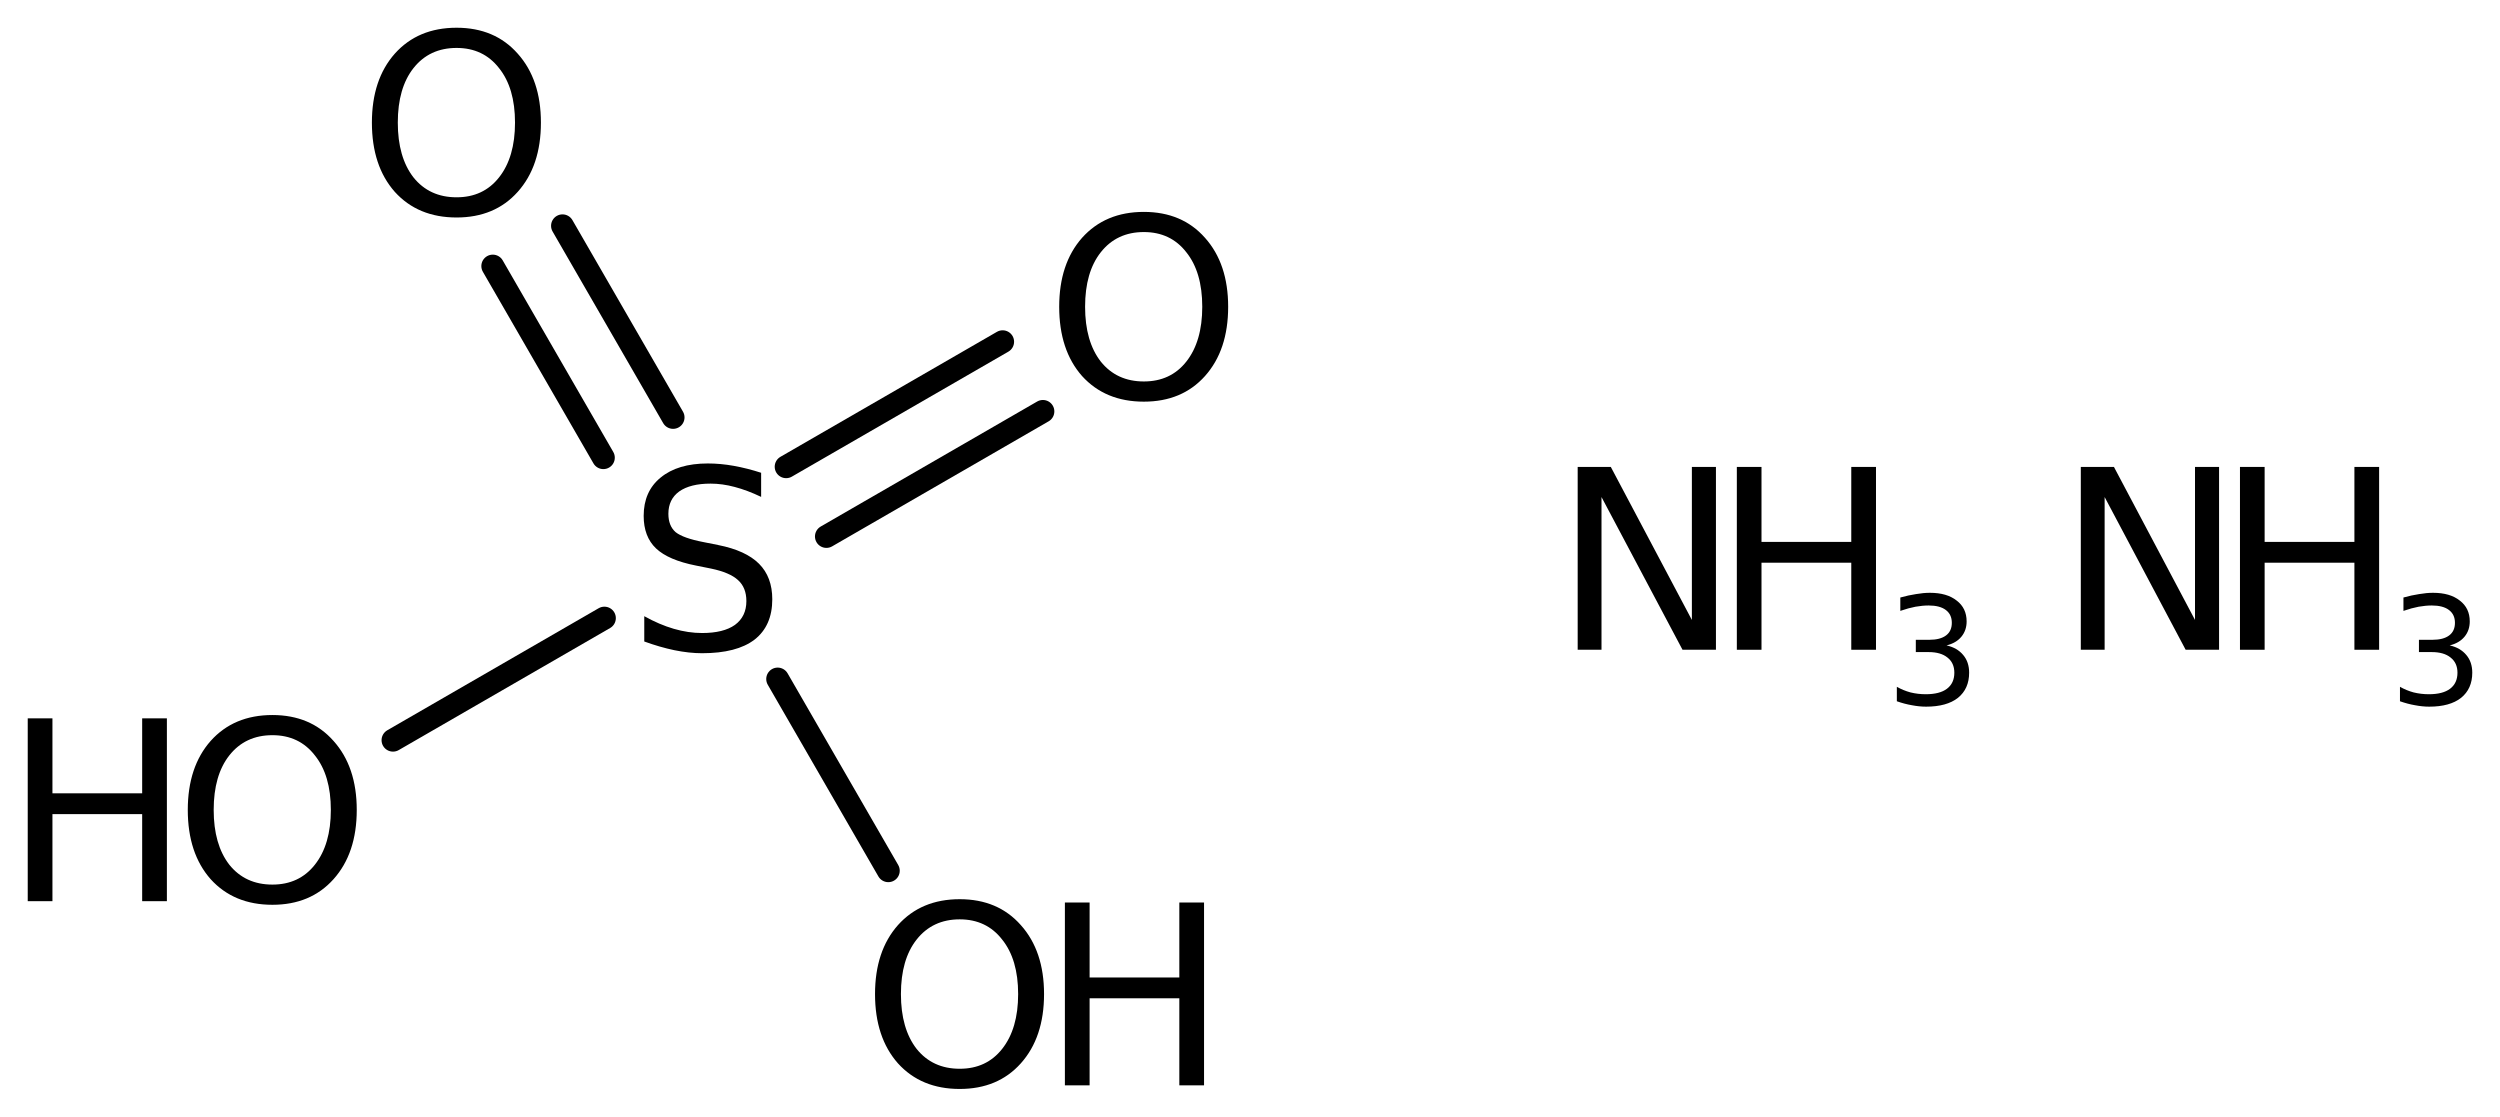 <?xml version='1.0' encoding='UTF-8'?>
<!DOCTYPE svg PUBLIC "-//W3C//DTD SVG 1.1//EN" "http://www.w3.org/Graphics/SVG/1.1/DTD/svg11.dtd">
<svg version='1.2' xmlns='http://www.w3.org/2000/svg' xmlns:xlink='http://www.w3.org/1999/xlink' width='50.484mm' height='22.55mm' viewBox='0 0 50.484 22.55'>
  <desc>Generated by the Chemistry Development Kit (http://github.com/cdk)</desc>
  <g stroke-linecap='round' stroke-linejoin='round' stroke='#000000' stroke-width='.462' fill='#000000'>
    <rect x='.0' y='.0' width='51.0' height='23.0' fill='#FFFFFF' stroke='none'/>
    <g id='mol1' class='mol'>
      <line id='mol1bnd1' class='bond' x1='7.936' y1='14.947' x2='12.205' y2='12.482'/>
      <g id='mol1bnd2' class='bond'>
        <line x1='15.875' y1='9.425' x2='20.247' y2='6.901'/>
        <line x1='16.688' y1='10.833' x2='21.06' y2='8.308'/>
      </g>
      <g id='mol1bnd3' class='bond'>
        <line x1='12.184' y1='9.242' x2='9.951' y2='5.373'/>
        <line x1='13.592' y1='8.429' x2='11.359' y2='4.56'/>
      </g>
      <line id='mol1bnd4' class='bond' x1='15.704' y1='13.712' x2='17.938' y2='17.583'/>
      <g id='mol1atm1' class='atom'>
        <path d='M31.859 9.429h.669l1.637 3.09v-3.09h.486v3.692h-.675l-1.636 -3.084v3.084h-.481v-3.692z' stroke='none'/>
        <path d='M35.073 9.429h.498v1.514h1.813v-1.514h.499v3.692h-.499v-1.758h-1.813v1.758h-.498v-3.692z' stroke='none'/>
        <path d='M39.308 13.033q.215 .048 .336 .194q.12 .142 .12 .357q.0 .325 -.226 .508q-.226 .178 -.643 .178q-.138 .0 -.288 -.029q-.146 -.025 -.303 -.08v-.292q.128 .073 .274 .113q.15 .037 .31 .037q.281 -.0 .427 -.11q.15 -.113 .15 -.325q-.0 -.197 -.139 -.306q-.135 -.11 -.379 -.11h-.26v-.248h.271q.222 .0 .339 -.088q.117 -.087 .117 -.255q-.0 -.168 -.121 -.259q-.12 -.091 -.346 -.091q-.124 -.0 -.267 .025q-.138 .026 -.306 .084v-.27q.168 -.047 .317 -.069q.15 -.026 .281 -.026q.343 .0 .54 .157q.201 .153 .201 .42q-.0 .182 -.106 .31q-.106 .128 -.299 .175z' stroke='none'/>
      </g>
      <g id='mol1atm2' class='atom'>
        <path d='M42.019 9.429h.669l1.637 3.09v-3.09h.486v3.692h-.675l-1.636 -3.084v3.084h-.481v-3.692z' stroke='none'/>
        <path d='M45.233 9.429h.498v1.514h1.813v-1.514h.499v3.692h-.499v-1.758h-1.813v1.758h-.498v-3.692z' stroke='none'/>
        <path d='M49.468 13.033q.215 .048 .336 .194q.12 .142 .12 .357q.0 .325 -.226 .508q-.226 .178 -.643 .178q-.138 .0 -.288 -.029q-.146 -.025 -.303 -.08v-.292q.128 .073 .274 .113q.15 .037 .31 .037q.281 -.0 .427 -.11q.15 -.113 .15 -.325q-.0 -.197 -.139 -.306q-.135 -.11 -.379 -.11h-.26v-.248h.271q.222 .0 .339 -.088q.117 -.087 .117 -.255q-.0 -.168 -.121 -.259q-.12 -.091 -.346 -.091q-.124 -.0 -.267 .025q-.138 .026 -.306 .084v-.27q.168 -.047 .317 -.069q.15 -.026 .281 -.026q.343 .0 .54 .157q.201 .153 .201 .42q-.0 .182 -.106 .31q-.106 .128 -.299 .175z' stroke='none'/>
      </g>
      <g id='mol1atm3' class='atom'>
        <path d='M5.501 14.846q-.548 .0 -.87 .408q-.316 .401 -.316 1.101q-.0 .699 .316 1.107q.322 .401 .87 .401q.541 .0 .857 -.401q.323 -.408 .323 -1.107q-.0 -.7 -.323 -1.101q-.316 -.408 -.857 -.408zM5.501 14.439q.772 -.0 1.234 .523q.469 .523 .469 1.393q-.0 .876 -.469 1.399q-.462 .517 -1.234 .517q-.779 -.0 -1.247 -.517q-.462 -.523 -.462 -1.399q-.0 -.87 .462 -1.393q.468 -.523 1.247 -.523z' stroke='none'/>
        <path d='M.56 14.506h.499v1.514h1.812v-1.514h.499v3.692h-.499v-1.758h-1.812v1.758h-.499v-3.692z' stroke='none'/>
      </g>
      <path id='mol1atm4' class='atom' d='M15.37 9.547v.487q-.28 -.134 -.535 -.201q-.25 -.067 -.487 -.067q-.407 .0 -.632 .158q-.219 .159 -.219 .451q-.0 .243 .146 .371q.152 .121 .559 .2l.304 .061q.554 .11 .821 .377q.268 .268 .268 .718q.0 .535 -.359 .815q-.359 .274 -1.058 .274q-.262 -.0 -.56 -.061q-.292 -.061 -.608 -.176v-.511q.304 .17 .596 .255q.292 .085 .572 .085q.432 .0 .663 -.164q.231 -.17 .231 -.481q-.0 -.273 -.17 -.425q-.165 -.152 -.542 -.231l-.304 -.061q-.559 -.11 -.809 -.347q-.249 -.237 -.249 -.657q-.0 -.493 .341 -.772q.346 -.286 .954 -.286q.256 -.0 .524 .048q.273 .049 .553 .14z' stroke='none'/>
      <path id='mol1atm5' class='atom' d='M23.098 4.686q-.547 .0 -.869 .408q-.317 .401 -.317 1.101q.0 .699 .317 1.107q.322 .401 .869 .401q.542 .0 .858 -.401q.322 -.408 .322 -1.107q.0 -.7 -.322 -1.101q-.316 -.408 -.858 -.408zM23.098 4.279q.773 -.0 1.235 .523q.468 .523 .468 1.393q.0 .876 -.468 1.399q-.462 .517 -1.235 .517q-.778 -.0 -1.247 -.517q-.462 -.523 -.462 -1.399q.0 -.87 .462 -1.393q.469 -.523 1.247 -.523z' stroke='none'/>
      <path id='mol1atm6' class='atom' d='M9.22 .968q-.548 -.0 -.87 .407q-.317 .401 -.317 1.101q.0 .699 .317 1.107q.322 .401 .87 .401q.541 .0 .857 -.401q.323 -.408 .323 -1.107q-.0 -.7 -.323 -1.101q-.316 -.407 -.857 -.407zM9.22 .56q.772 -.0 1.234 .523q.469 .523 .469 1.393q-.0 .876 -.469 1.399q-.462 .517 -1.234 .517q-.779 -.0 -1.247 -.517q-.463 -.523 -.463 -1.399q.0 -.87 .463 -1.393q.468 -.523 1.247 -.523z' stroke='none'/>
      <g id='mol1atm7' class='atom'>
        <path d='M19.38 18.565q-.548 .0 -.87 .408q-.317 .401 -.317 1.101q.0 .699 .317 1.107q.322 .401 .87 .401q.541 .0 .857 -.401q.323 -.408 .323 -1.107q-.0 -.7 -.323 -1.101q-.316 -.408 -.857 -.408zM19.38 18.158q.772 -.0 1.234 .523q.469 .523 .469 1.393q-.0 .875 -.469 1.399q-.462 .517 -1.234 .517q-.779 -.0 -1.247 -.517q-.463 -.524 -.463 -1.399q.0 -.87 .463 -1.393q.468 -.523 1.247 -.523z' stroke='none'/>
        <path d='M21.504 18.225h.499v1.514h1.812v-1.514h.499v3.692h-.499v-1.758h-1.812v1.758h-.499v-3.692z' stroke='none'/>
      </g>
    </g>
  </g>
</svg>

